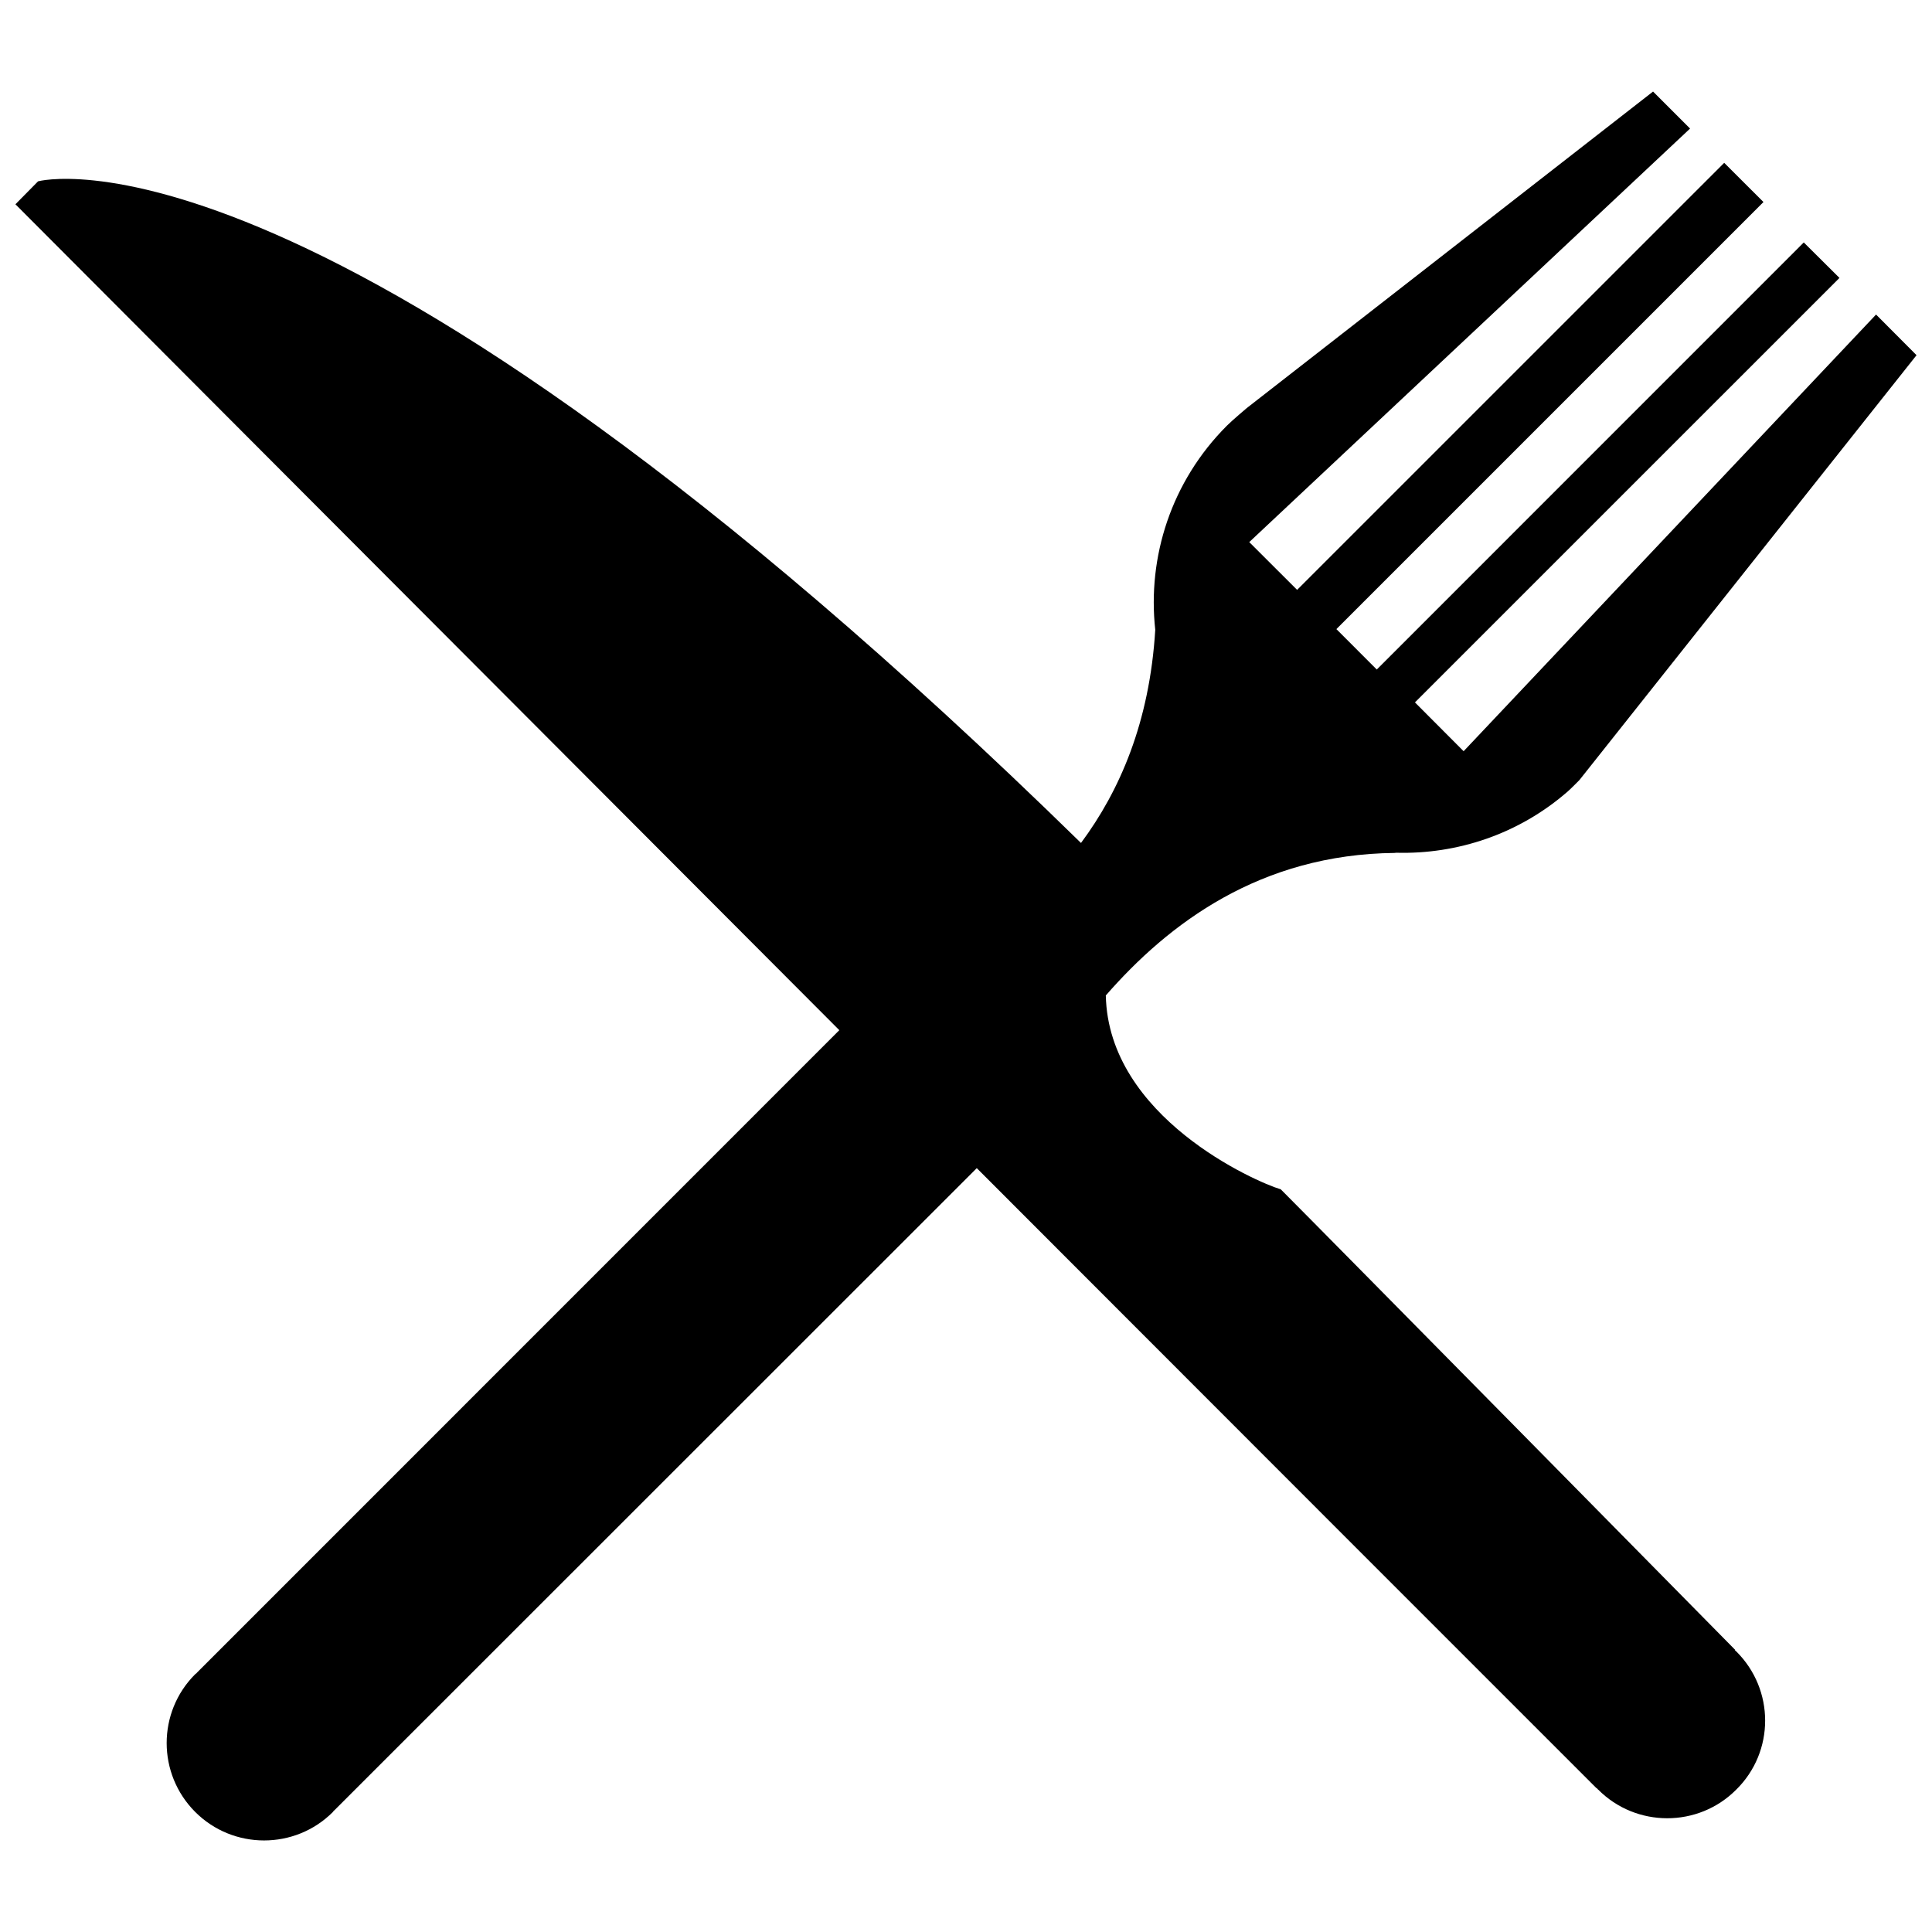 <?xml version="1.0" encoding="UTF-8"?>
<!-- Uploaded to: ICON Repo, www.svgrepo.com, Generator: ICON Repo Mixer Tools -->
<svg width="800px" height="800px" version="1.1" viewBox="144 144 512 512" xmlns="http://www.w3.org/2000/svg">
 <defs>
  <clipPath id="a">
   <path d="m148.09 168h503.81v464h-503.81z"/>
  </clipPath>
 </defs>
 <g clip-path="url(#a)">
  <path d="m603.72 581.33 0.152-0.062s-109.69-111.32-120.45-122.08c-6.672-1.969-45.695-19.129-46.371-51.383 16.652-19.078 40.867-37.406 76.629-37.77 0.062-0.031 0.246-0.047 0.34-0.047 16.176 0.438 32.504-4.93 45.496-16.281 0.906-0.801 3.043-2.977 3.043-2.977l89.344-112.6-10.73-10.77-109.3 115.72-12.898-12.938 112.5-112.49-9.457-9.402-113.16 113.18-10.703-10.711 113.18-113.18-10.406-10.387-113.18 113.17-12.684-12.66 116.82-109.59-9.809-9.809-107.66 83.871s-3.902 3.289-5.258 4.66c-14.777 14.77-21.125 34.809-19.004 54.113-1.492 24.484-9.41 42.664-19.68 56.488-200.7-196.34-276.39-175.34-276.39-175.34l-5.996 6.082s134.95 135.32 218.34 218.87c-29.258 29.289-170.31 170.34-170.31 170.34l0.016 0.031c-0.125 0.121-0.277 0.168-0.422 0.32-10.078 10.086-10.039 26.414 0.016 36.484 10.062 10.07 26.438 10.07 36.477 0.031 0.16-0.152 0.207-0.324 0.301-0.414l0.031 0.031s141.23-141.19 170.32-170.26c15.25 15.27 25.43 25.461 27.43 27.461 12.359 12.426 136.81 136.87 136.81 136.87h0.152c0 0.152 0.137 0.293 0.277 0.355 10.055 10.133 26.566 10.133 36.609 0 10.195-10.043 10.195-26.492 0-36.609-0.125-0.16-0.266-0.219-0.418-0.312z"/>
 </g>
</svg>